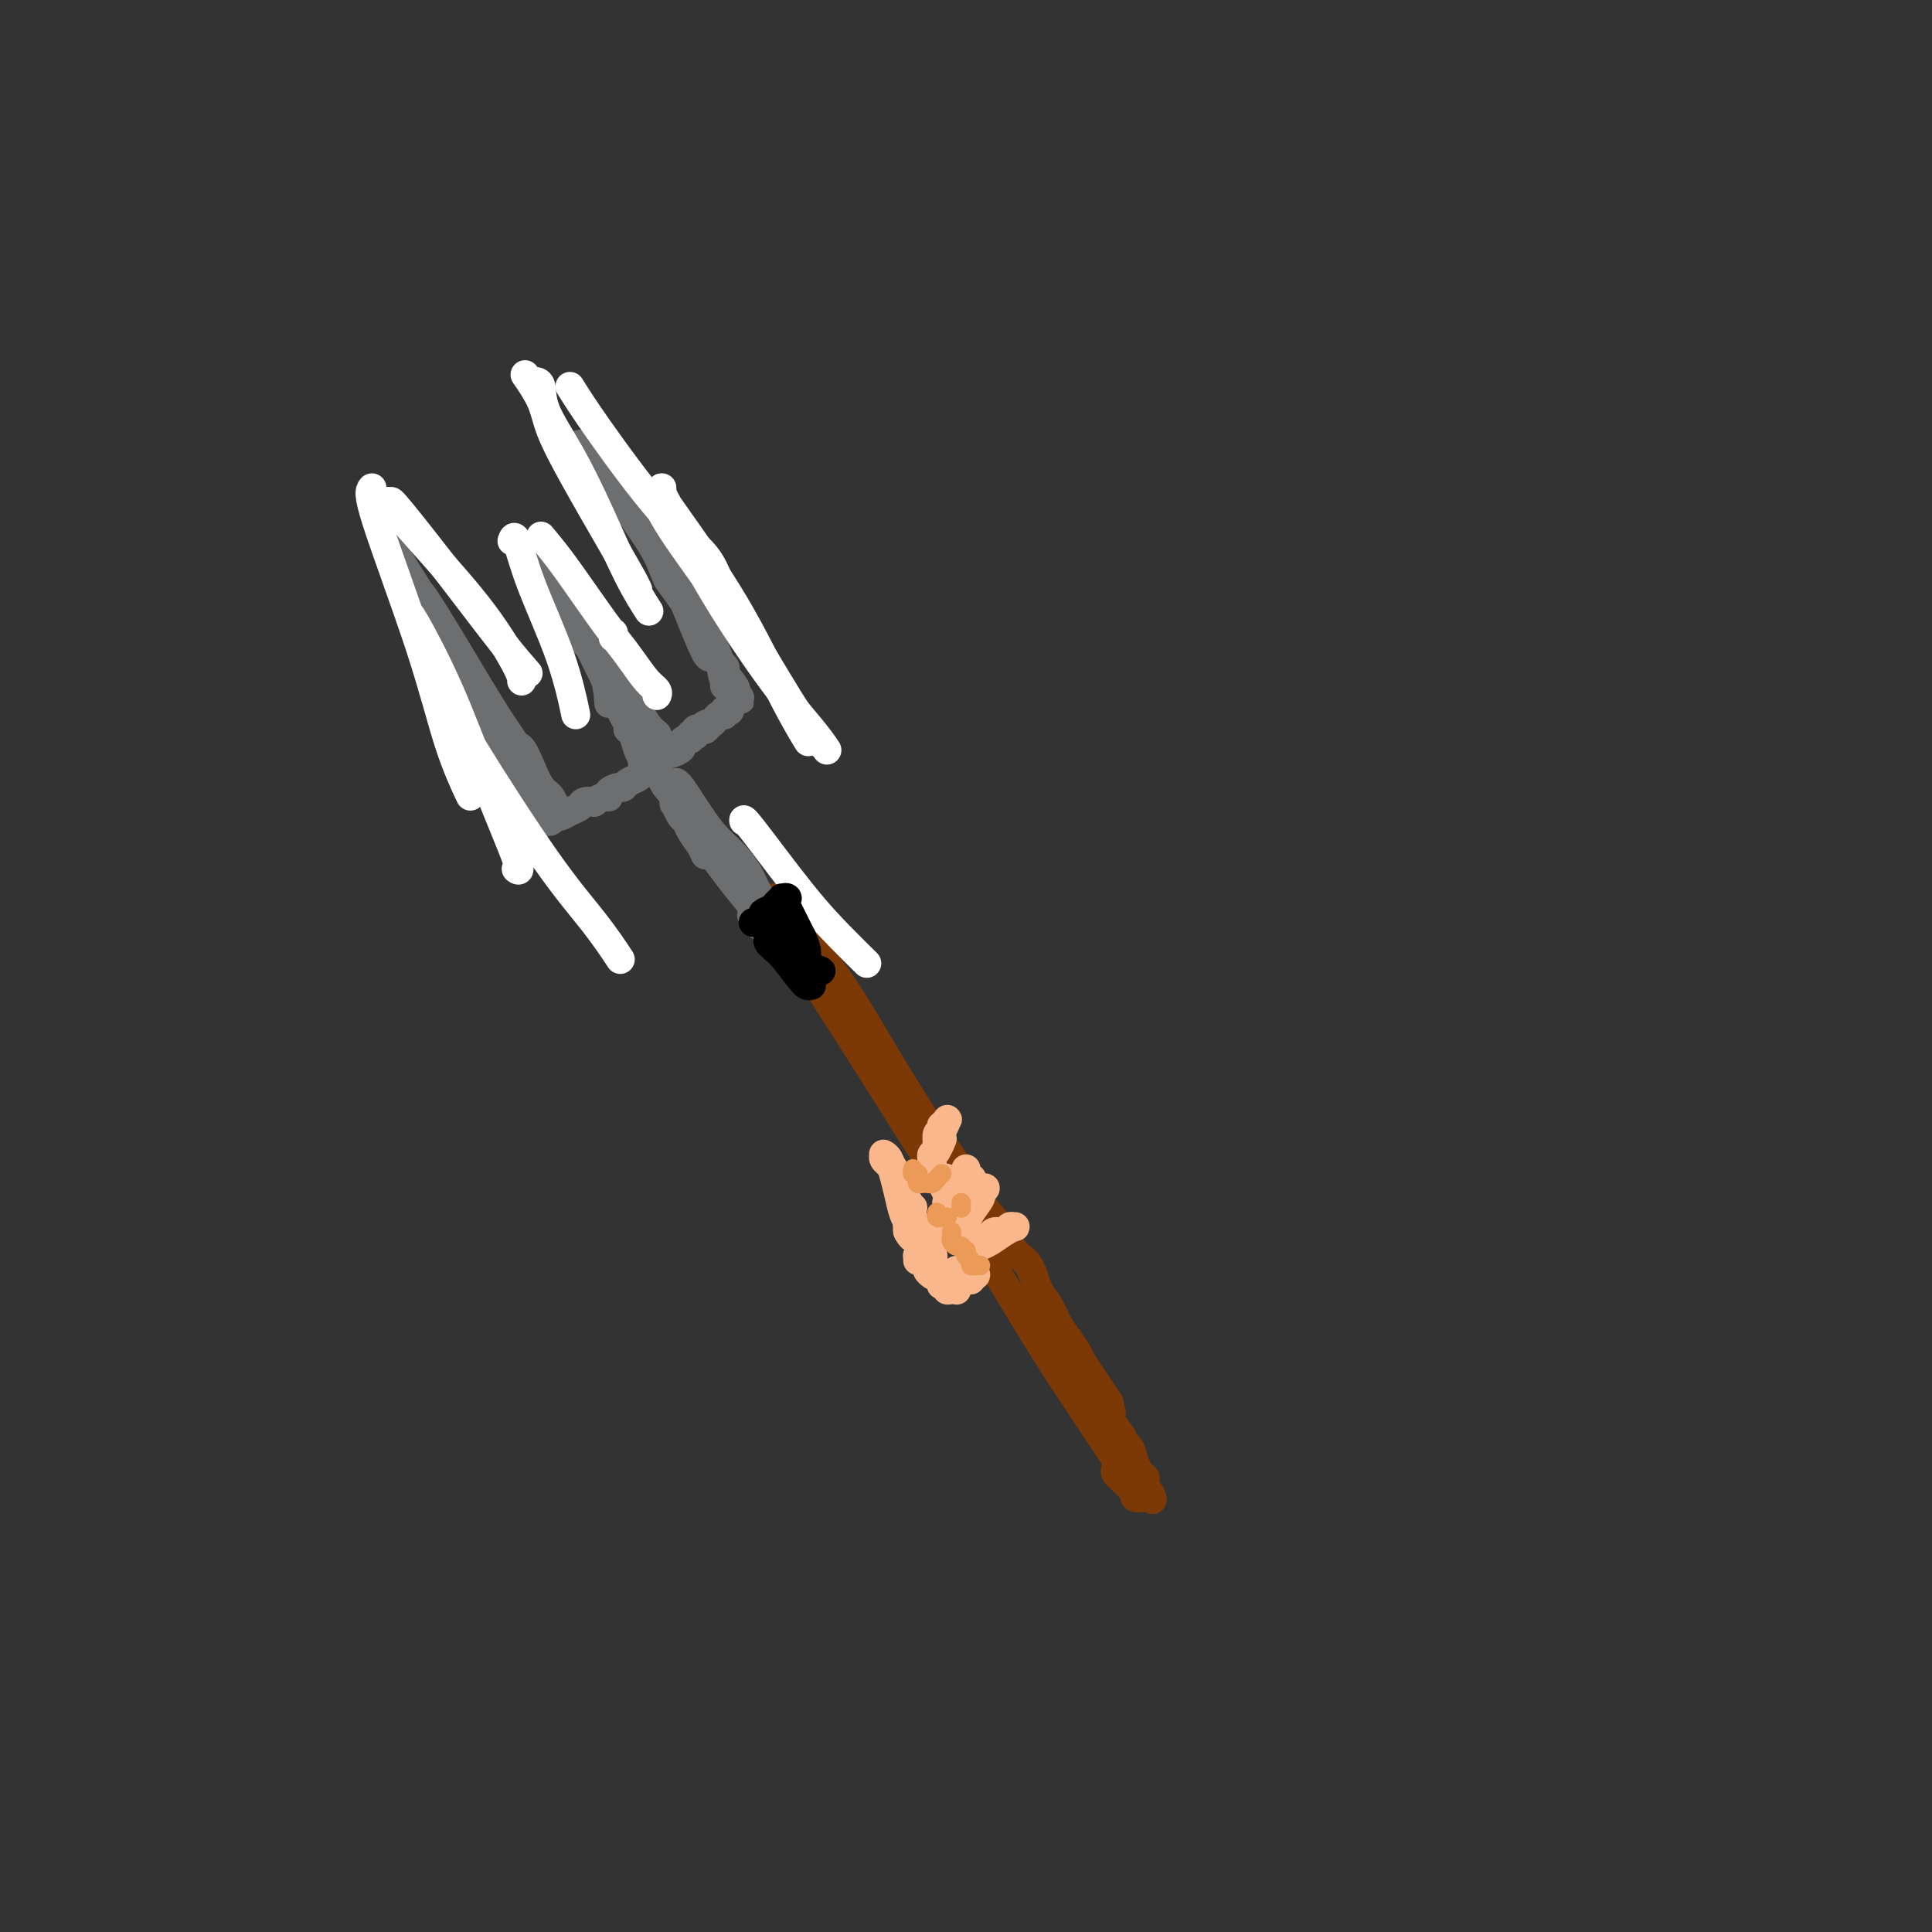 <svg viewBox='0 0 400 400' version='1.1' xmlns='http://www.w3.org/2000/svg' xmlns:xlink='http://www.w3.org/1999/xlink'><rect x="0" y="0" width="400" height="400" fill="#333333" stroke="none"/><g fill='none' stroke='rgb(124,56,5)' stroke-width='6' stroke-linecap='round' stroke-linejoin='round'><path d='M166,199c0.127,0.195 0.254,0.390 0,0c-0.254,-0.390 -0.891,-1.364 0,0c0.891,1.364 3.308,5.068 9,14c5.692,8.932 14.660,23.094 22,35c7.340,11.906 13.052,21.558 17,28c3.948,6.442 6.130,9.675 9,14c2.870,4.325 6.426,9.741 8,12c1.574,2.259 1.164,1.360 1,1c-0.164,-0.360 -0.082,-0.180 0,0'/><path d='M165,199c-0.458,0.089 -0.915,0.178 -1,0c-0.085,-0.178 0.203,-0.624 0,-1c-0.203,-0.376 -0.896,-0.682 -1,-1c-0.104,-0.318 0.379,-0.648 0,-1c-0.379,-0.352 -1.622,-0.726 -2,-1c-0.378,-0.274 0.109,-0.450 0,-1c-0.109,-0.550 -0.813,-1.476 -1,-2c-0.187,-0.524 0.142,-0.647 0,-1c-0.142,-0.353 -0.756,-0.935 -1,-1c-0.244,-0.065 -0.118,0.389 0,0c0.118,-0.389 0.227,-1.620 0,-2c-0.227,-0.380 -0.792,0.090 -1,0c-0.208,-0.090 -0.059,-0.740 0,-1c0.059,-0.260 0.030,-0.130 0,0'/><path d='M159,186c-0.121,0.003 -0.243,0.006 0,0c0.243,-0.006 0.850,-0.022 1,0c0.150,0.022 -0.159,0.080 0,0c0.159,-0.080 0.785,-0.300 1,0c0.215,0.300 0.019,1.119 1,3c0.981,1.881 3.137,4.823 4,6c0.863,1.177 0.431,0.588 0,0'/><path d='M161,188c0.422,0.064 0.844,0.129 1,0c0.156,-0.129 0.046,-0.451 2,2c1.954,2.451 5.970,7.674 9,12c3.030,4.326 5.072,7.756 7,11c1.928,3.244 3.741,6.302 6,10c2.259,3.698 4.964,8.038 7,11c2.036,2.962 3.403,4.548 5,7c1.597,2.452 3.425,5.770 5,8c1.575,2.230 2.897,3.372 4,5c1.103,1.628 1.986,3.741 3,5c1.014,1.259 2.158,1.663 3,3c0.842,1.337 1.381,3.608 2,5c0.619,1.392 1.318,1.906 2,3c0.682,1.094 1.348,2.767 2,4c0.652,1.233 1.291,2.024 2,3c0.709,0.976 1.488,2.136 2,3c0.512,0.864 0.756,1.432 1,2'/><path d='M224,282c10.145,15.142 4.009,5.996 2,3c-2.009,-2.996 0.109,0.159 1,2c0.891,1.841 0.553,2.367 1,3c0.447,0.633 1.678,1.372 2,2c0.322,0.628 -0.265,1.144 0,2c0.265,0.856 1.381,2.051 2,3c0.619,0.949 0.739,1.651 1,2c0.261,0.349 0.662,0.346 1,1c0.338,0.654 0.612,1.964 1,3c0.388,1.036 0.888,1.798 1,2c0.112,0.202 -0.166,-0.157 0,0c0.166,0.157 0.777,0.829 1,1c0.223,0.171 0.060,-0.160 0,0c-0.060,0.160 -0.016,0.812 0,1c0.016,0.188 0.005,-0.089 0,0c-0.005,0.089 -0.002,0.545 0,1'/><path d='M237,308c2.303,4.265 1.560,1.927 1,1c-0.560,-0.927 -0.939,-0.444 -1,0c-0.061,0.444 0.194,0.847 0,1c-0.194,0.153 -0.837,0.055 -1,0c-0.163,-0.055 0.154,-0.065 0,0c-0.154,0.065 -0.780,0.207 -1,0c-0.220,-0.207 -0.035,-0.763 0,-1c0.035,-0.237 -0.081,-0.154 0,0c0.081,0.154 0.358,0.378 0,0c-0.358,-0.378 -1.350,-1.359 -2,-2c-0.650,-0.641 -0.959,-0.943 -1,-1c-0.041,-0.057 0.185,0.129 0,0c-0.185,-0.129 -0.781,-0.573 -1,-1c-0.219,-0.427 -0.063,-0.836 0,-1c0.063,-0.164 0.031,-0.082 0,0'/></g>
<g fill='none' stroke='rgb(109,110,112)' stroke-width='6' stroke-linecap='round' stroke-linejoin='round'><path d='M146,177c-0.221,-0.563 -0.441,-1.125 -1,-2c-0.559,-0.875 -1.455,-2.061 -2,-3c-0.545,-0.939 -0.739,-1.631 -1,-2c-0.261,-0.369 -0.588,-0.415 -1,-1c-0.412,-0.585 -0.908,-1.708 -1,-2c-0.092,-0.292 0.220,0.246 0,0c-0.220,-0.246 -0.973,-1.278 0,0c0.973,1.278 3.672,4.864 6,8c2.328,3.136 4.285,5.821 6,8c1.715,2.179 3.189,3.852 4,5c0.811,1.148 0.960,1.772 1,2c0.040,0.228 -0.028,0.061 0,0c0.028,-0.061 0.151,-0.018 0,0c-0.151,0.018 -0.575,0.009 -1,0'/><path d='M156,190c2.333,3.267 0.667,0.933 0,0c-0.667,-0.933 -0.333,-0.467 0,0'/><path d='M146,174c1.713,1.486 3.426,2.973 5,5c1.574,2.027 3.009,4.595 4,6c0.991,1.405 1.536,1.647 2,2c0.464,0.353 0.846,0.816 1,1c0.154,0.184 0.081,0.089 0,0c-0.081,-0.089 -0.168,-0.170 0,0c0.168,0.170 0.592,0.593 1,1c0.408,0.407 0.800,0.800 1,1c0.200,0.200 0.208,0.208 0,0c-0.208,-0.208 -0.631,-0.631 -1,-1c-0.369,-0.369 -0.685,-0.685 -1,-1'/><path d='M158,188c1.717,1.677 0.009,-1.129 -1,-3c-1.009,-1.871 -1.320,-2.807 -2,-4c-0.680,-1.193 -1.730,-2.641 -3,-4c-1.270,-1.359 -2.761,-2.627 -4,-4c-1.239,-1.373 -2.227,-2.851 -3,-4c-0.773,-1.149 -1.331,-1.968 -2,-3c-0.669,-1.032 -1.449,-2.278 -2,-3c-0.551,-0.722 -0.872,-0.921 -1,-1c-0.128,-0.079 -0.064,-0.040 0,0'/><path d='M149,176c-0.242,-0.697 -0.484,-1.395 -1,-2c-0.516,-0.605 -1.305,-1.119 -2,-2c-0.695,-0.881 -1.296,-2.130 -2,-3c-0.704,-0.870 -1.513,-1.362 -2,-2c-0.487,-0.638 -0.653,-1.423 -1,-2c-0.347,-0.577 -0.875,-0.947 -1,-1c-0.125,-0.053 0.152,0.210 0,0c-0.152,-0.210 -0.735,-0.894 -1,-1c-0.265,-0.106 -0.214,0.365 0,1c0.214,0.635 0.592,1.432 1,2c0.408,0.568 0.848,0.906 1,1c0.152,0.094 0.016,-0.055 0,0c-0.016,0.055 0.089,0.314 0,0c-0.089,-0.314 -0.370,-1.200 -1,-2c-0.630,-0.800 -1.609,-1.514 -2,-2c-0.391,-0.486 -0.196,-0.743 0,-1'/><path d='M138,162c-1.812,-2.033 -0.843,-0.114 0,1c0.843,1.114 1.560,1.423 2,2c0.440,0.577 0.602,1.423 1,2c0.398,0.577 1.030,0.886 1,1c-0.030,0.114 -0.723,0.033 -1,0c-0.277,-0.033 -0.139,-0.016 0,0'/><path d='M113,170c-0.088,-0.032 -0.176,-0.064 0,0c0.176,0.064 0.614,0.225 1,0c0.386,-0.225 0.718,-0.834 1,-1c0.282,-0.166 0.514,0.113 1,0c0.486,-0.113 1.225,-0.618 2,-1c0.775,-0.382 1.587,-0.642 2,-1c0.413,-0.358 0.426,-0.813 1,-1c0.574,-0.187 1.707,-0.105 2,0c0.293,0.105 -0.255,0.234 0,0c0.255,-0.234 1.311,-0.833 2,-1c0.689,-0.167 1.010,0.096 1,0c-0.010,-0.096 -0.350,-0.550 0,-1c0.350,-0.450 1.389,-0.894 2,-1c0.611,-0.106 0.793,0.126 1,0c0.207,-0.126 0.440,-0.611 1,-1c0.560,-0.389 1.446,-0.683 2,-1c0.554,-0.317 0.777,-0.659 1,-1'/><path d='M133,160c3.499,-1.724 2.246,-1.036 2,-1c-0.246,0.036 0.516,-0.582 1,-1c0.484,-0.418 0.689,-0.637 1,-1c0.311,-0.363 0.727,-0.872 1,-1c0.273,-0.128 0.403,0.124 1,0c0.597,-0.124 1.662,-0.625 2,-1c0.338,-0.375 -0.049,-0.622 0,-1c0.049,-0.378 0.535,-0.885 1,-1c0.465,-0.115 0.908,0.162 1,0c0.092,-0.162 -0.169,-0.761 0,-1c0.169,-0.239 0.767,-0.117 1,0c0.233,0.117 0.101,0.227 0,0c-0.101,-0.227 -0.171,-0.793 0,-1c0.171,-0.207 0.585,-0.056 1,0c0.415,0.056 0.833,0.016 1,0c0.167,-0.016 0.084,-0.008 0,0'/><path d='M146,151c1.966,-1.635 0.383,-1.222 0,-1c-0.383,0.222 0.436,0.251 1,0c0.564,-0.251 0.873,-0.784 1,-1c0.127,-0.216 0.071,-0.114 0,0c-0.071,0.114 -0.159,0.240 0,0c0.159,-0.240 0.564,-0.848 1,-1c0.436,-0.152 0.901,0.151 1,0c0.099,-0.151 -0.169,-0.755 0,-1c0.169,-0.245 0.774,-0.132 1,0c0.226,0.132 0.074,0.284 0,0c-0.074,-0.284 -0.072,-1.004 0,-1c0.072,0.004 0.212,0.732 0,1c-0.212,0.268 -0.775,0.077 -1,0c-0.225,-0.077 -0.113,-0.038 0,0'/><path d='M120,92c0.352,-0.053 0.705,-0.106 1,0c0.295,0.106 0.534,0.370 1,1c0.466,0.630 1.161,1.627 2,3c0.839,1.373 1.823,3.123 3,5c1.177,1.877 2.546,3.881 4,6c1.454,2.119 2.994,4.352 4,6c1.006,1.648 1.477,2.709 2,4c0.523,1.291 1.096,2.810 2,4c0.904,1.190 2.139,2.052 3,3c0.861,0.948 1.349,1.984 2,3c0.651,1.016 1.466,2.012 2,3c0.534,0.988 0.787,1.969 1,3c0.213,1.031 0.387,2.111 1,3c0.613,0.889 1.665,1.585 2,2c0.335,0.415 -0.047,0.547 0,1c0.047,0.453 0.524,1.226 1,2'/><path d='M151,141c4.739,7.535 1.088,1.872 0,0c-1.088,-1.872 0.389,0.048 1,1c0.611,0.952 0.356,0.934 0,1c-0.356,0.066 -0.814,0.214 -1,0c-0.186,-0.214 -0.101,-0.789 0,-1c0.101,-0.211 0.220,-0.057 0,0c-0.220,0.057 -0.777,0.016 -1,0c-0.223,-0.016 -0.111,-0.008 0,0'/><path d='M87,123c0.006,-0.233 0.012,-0.466 1,1c0.988,1.466 2.958,4.631 5,8c2.042,3.369 4.155,6.941 6,10c1.845,3.059 3.422,5.603 5,8c1.578,2.397 3.156,4.645 4,6c0.844,1.355 0.956,1.816 1,2c0.044,0.184 0.022,0.092 0,0'/><path d='M81,113c0.770,1.339 1.540,2.678 3,5c1.460,2.322 3.610,5.628 6,10c2.390,4.372 5.019,9.809 7,14c1.981,4.191 3.315,7.137 5,10c1.685,2.863 3.720,5.644 5,8c1.280,2.356 1.806,4.288 2,5c0.194,0.712 0.055,0.203 0,0c-0.055,-0.203 -0.028,-0.102 0,0'/><path d='M102,150c0.839,1.057 1.679,2.114 3,4c1.321,1.886 3.124,4.600 4,6c0.876,1.400 0.827,1.485 1,2c0.173,0.515 0.569,1.458 1,2c0.431,0.542 0.896,0.681 1,1c0.104,0.319 -0.153,0.818 0,1c0.153,0.182 0.717,0.046 1,0c0.283,-0.046 0.286,-0.001 0,0c-0.286,0.001 -0.860,-0.041 -1,0c-0.140,0.041 0.155,0.165 0,0c-0.155,-0.165 -0.758,-0.619 -1,-1c-0.242,-0.381 -0.121,-0.691 0,-1'/><path d='M111,164c-0.735,-0.794 -1.574,-1.778 -2,-2c-0.426,-0.222 -0.440,0.319 0,1c0.440,0.681 1.333,1.503 2,2c0.667,0.497 1.107,0.669 1,1c-0.107,0.331 -0.762,0.821 -1,1c-0.238,0.179 -0.060,0.048 0,0c0.060,-0.048 0.002,-0.014 0,0c-0.002,0.014 0.052,0.008 0,0c-0.052,-0.008 -0.210,-0.019 0,0c0.210,0.019 0.788,0.067 1,0c0.212,-0.067 0.057,-0.249 0,0c-0.057,0.249 -0.016,0.928 0,1c0.016,0.072 0.008,-0.464 0,-1'/><path d='M112,167c0.466,0.824 0.132,0.384 0,0c-0.132,-0.384 -0.062,-0.711 0,-1c0.062,-0.289 0.117,-0.539 0,-1c-0.117,-0.461 -0.408,-1.132 -1,-2c-0.592,-0.868 -1.487,-1.934 -2,-3c-0.513,-1.066 -0.643,-2.132 -1,-3c-0.357,-0.868 -0.940,-1.537 -1,-2c-0.060,-0.463 0.404,-0.719 1,0c0.596,0.719 1.323,2.413 2,4c0.677,1.587 1.302,3.067 2,4c0.698,0.933 1.469,1.318 2,2c0.531,0.682 0.822,1.661 1,2c0.178,0.339 0.244,0.039 0,0c-0.244,-0.039 -0.796,0.182 -1,0c-0.204,-0.182 -0.058,-0.766 0,-1c0.058,-0.234 0.029,-0.117 0,0'/><path d='M151,141c-0.561,0.025 -1.121,0.050 -1,0c0.121,-0.050 0.924,-0.176 1,0c0.076,0.176 -0.576,0.655 -1,0c-0.424,-0.655 -0.619,-2.444 -1,-4c-0.381,-1.556 -0.949,-2.881 -3,-6c-2.051,-3.119 -5.586,-8.034 -7,-10c-1.414,-1.966 -0.707,-0.983 0,0'/><path d='M130,106c0.688,0.354 1.375,0.708 3,3c1.625,2.292 4.187,6.523 6,10c1.813,3.477 2.878,6.200 4,9c1.122,2.800 2.302,5.677 3,7c0.698,1.323 0.914,1.092 1,1c0.086,-0.092 0.043,-0.046 0,0'/><path d='M120,128c2.030,4.173 4.060,8.345 6,12c1.940,3.655 3.792,6.792 5,9c1.208,2.208 1.774,3.488 2,4c0.226,0.512 0.113,0.256 0,0'/><path d='M130,147c1.049,1.917 2.099,3.834 3,5c0.901,1.166 1.654,1.581 2,2c0.346,0.419 0.285,0.844 0,1c-0.285,0.156 -0.796,0.045 -1,0c-0.204,-0.045 -0.102,-0.022 0,0'/><path d='M129,143c0.566,0.334 1.132,0.668 2,2c0.868,1.332 2.036,3.664 3,5c0.964,1.336 1.722,1.678 2,2c0.278,0.322 0.075,0.625 0,1c-0.075,0.375 -0.021,0.821 0,1c0.021,0.179 0.011,0.089 0,0'/><path d='M133,158c-0.024,-0.461 -0.049,-0.922 0,-1c0.049,-0.078 0.171,0.228 0,0c-0.171,-0.228 -0.633,-0.989 -1,-2c-0.367,-1.011 -0.637,-2.272 -1,-3c-0.363,-0.728 -0.818,-0.922 -1,-1c-0.182,-0.078 -0.091,-0.039 0,0'/><path d='M129,143c-0.310,-0.310 -0.619,-0.619 0,1c0.619,1.619 2.167,5.167 3,7c0.833,1.833 0.952,1.952 1,2c0.048,0.048 0.024,0.024 0,0'/><path d='M130,150c-0.018,0.115 -0.037,0.230 0,0c0.037,-0.230 0.129,-0.805 0,-1c-0.129,-0.195 -0.478,-0.011 -1,-1c-0.522,-0.989 -1.218,-3.151 -2,-5c-0.782,-1.849 -1.652,-3.385 -2,-4c-0.348,-0.615 -0.174,-0.307 0,0'/><path d='M126,137c-0.408,-0.046 -0.817,-0.093 0,1c0.817,1.093 2.858,3.324 4,5c1.142,1.676 1.384,2.797 2,4c0.616,1.203 1.604,2.486 2,3c0.396,0.514 0.198,0.257 0,0'/><path d='M122,134c0.119,-0.445 0.238,-0.890 0,-1c-0.238,-0.110 -0.834,0.114 -1,0c-0.166,-0.114 0.099,-0.566 0,-1c-0.099,-0.434 -0.563,-0.848 -1,-1c-0.437,-0.152 -0.849,-0.041 -1,0c-0.151,0.041 -0.043,0.012 0,0c0.043,-0.012 0.022,-0.006 0,0'/><path d='M115,123c0.113,-0.274 0.226,-0.548 2,2c1.774,2.548 5.208,7.917 7,12c1.792,4.083 1.940,6.881 2,8c0.060,1.119 0.030,0.560 0,0'/><path d='M112,117c1.077,0.887 2.155,1.774 4,5c1.845,3.226 4.458,8.792 7,14c2.542,5.208 5.012,10.060 6,12c0.988,1.940 0.494,0.970 0,0'/></g>
<g fill='none' stroke='rgb(255,255,255)' stroke-width='6' stroke-linecap='round' stroke-linejoin='round'><path d='M106,112c0.241,-0.652 0.482,-1.305 1,0c0.518,1.305 1.314,4.566 3,9c1.686,4.434 4.262,10.040 6,15c1.738,4.960 2.640,9.274 3,11c0.360,1.726 0.180,0.863 0,0'/><path d='M112,111c1.268,1.525 2.536,3.049 4,5c1.464,1.951 3.124,4.327 5,7c1.876,2.673 3.967,5.643 5,7c1.033,1.357 1.010,1.102 1,1c-0.010,-0.102 -0.005,-0.051 0,0'/><path d='M127,132c-0.042,-0.021 -0.085,-0.041 0,0c0.085,0.041 0.296,0.144 1,1c0.704,0.856 1.901,2.464 3,4c1.099,1.536 2.099,2.999 3,4c0.901,1.001 1.704,1.539 2,2c0.296,0.461 0.085,0.846 0,1c-0.085,0.154 -0.042,0.077 0,0'/><path d='M134,126c0.309,0.479 0.618,0.958 0,0c-0.618,-0.958 -2.165,-3.353 -4,-7c-1.835,-3.647 -3.960,-8.546 -6,-13c-2.040,-4.454 -3.997,-8.461 -6,-12c-2.003,-3.539 -4.052,-6.608 -5,-9c-0.948,-2.392 -0.794,-4.105 -1,-5c-0.206,-0.895 -0.773,-0.970 -1,-1c-0.227,-0.030 -0.113,-0.015 0,0'/><path d='M132,122c0.047,0.109 0.093,0.218 0,0c-0.093,-0.218 -0.327,-0.762 -1,-2c-0.673,-1.238 -1.785,-3.170 -4,-7c-2.215,-3.830 -5.532,-9.558 -8,-14c-2.468,-4.442 -4.087,-7.596 -5,-10c-0.913,-2.404 -1.121,-4.057 -2,-6c-0.879,-1.943 -2.429,-4.177 -3,-5c-0.571,-0.823 -0.163,-0.235 0,0c0.163,0.235 0.082,0.118 0,0'/><path d='M118,80c1.313,2.104 2.625,4.207 6,9c3.375,4.793 8.812,12.274 13,17c4.188,4.726 7.128,6.695 9,9c1.872,2.305 2.678,4.944 3,6c0.322,1.056 0.161,0.528 0,0'/><path d='M81,104c0.037,0.106 0.074,0.211 0,0c-0.074,-0.211 -0.258,-0.740 2,2c2.258,2.740 6.959,8.748 11,14c4.041,5.252 7.423,9.748 10,13c2.577,3.252 4.348,5.260 5,6c0.652,0.740 0.186,0.211 0,0c-0.186,-0.211 -0.093,-0.106 0,0'/><path d='M80,104c-0.204,-0.285 -0.409,-0.570 1,1c1.409,1.570 4.430,4.995 8,9c3.570,4.005 7.689,8.589 11,13c3.311,4.411 5.815,8.649 7,11c1.185,2.351 1.053,2.815 1,3c-0.053,0.185 -0.026,0.093 0,0'/><path d='M77,101c-0.447,0.541 -0.893,1.081 1,7c1.893,5.919 6.126,17.215 9,26c2.874,8.785 4.389,15.057 6,20c1.611,4.943 3.317,8.555 4,10c0.683,1.445 0.341,0.722 0,0'/><path d='M85,128c-0.176,-0.674 -0.352,-1.347 1,1c1.352,2.347 4.232,7.715 7,14c2.768,6.285 5.422,13.489 8,20c2.578,6.511 5.079,12.330 6,15c0.921,2.670 0.263,2.191 0,2c-0.263,-0.191 -0.132,-0.096 0,0'/><path d='M138,104c-0.251,-0.267 -0.502,-0.534 2,3c2.502,3.534 7.756,10.870 12,18c4.244,7.130 7.478,14.056 10,19c2.522,4.944 4.333,7.908 5,9c0.667,1.092 0.191,0.312 0,0c-0.191,-0.312 -0.095,-0.156 0,0'/><path d='M137,102c0.032,-0.597 0.064,-1.193 0,-1c-0.064,0.193 -0.224,1.176 2,5c2.224,3.824 6.831,10.489 11,17c4.169,6.511 7.901,12.869 11,18c3.099,5.131 5.565,9.035 7,11c1.435,1.965 1.839,1.990 2,2c0.161,0.010 0.081,0.005 0,0'/><path d='M140,109c-0.375,0.298 -0.750,0.596 -1,0c-0.250,-0.596 -0.375,-2.086 1,0c1.375,2.086 4.250,7.747 8,14c3.750,6.253 8.376,13.099 12,18c3.624,4.901 6.245,7.858 8,10c1.755,2.142 2.644,3.469 3,4c0.356,0.531 0.178,0.265 0,0'/><path d='M136,104c0.041,0.101 0.082,0.203 0,0c-0.082,-0.203 -0.289,-0.709 0,0c0.289,0.709 1.072,2.635 4,7c2.928,4.365 8.000,11.170 12,17c4.000,5.830 6.928,10.686 9,14c2.072,3.314 3.289,5.084 4,6c0.711,0.916 0.918,0.976 1,1c0.082,0.024 0.041,0.012 0,0'/><path d='M90,141c1.946,3.651 3.892,7.301 8,14c4.108,6.699 10.380,16.445 15,23c4.620,6.555 7.590,9.919 10,13c2.410,3.081 4.260,5.880 5,7c0.740,1.120 0.370,0.560 0,0'/><path d='M154,170c-0.085,-0.394 -0.169,-0.788 2,2c2.169,2.788 6.592,8.758 10,13c3.408,4.242 5.802,6.758 8,9c2.198,2.242 4.199,4.212 5,5c0.801,0.788 0.400,0.394 0,0'/></g>
<g fill='none' stroke='rgb(0,0,0)' stroke-width='6' stroke-linecap='round' stroke-linejoin='round'><path d='M156,191c-0.059,-0.015 -0.119,-0.029 0,0c0.119,0.029 0.416,0.103 1,0c0.584,-0.103 1.456,-0.381 2,-1c0.544,-0.619 0.761,-1.579 1,-2c0.239,-0.421 0.501,-0.302 0,0c-0.501,0.302 -1.765,0.789 -2,1c-0.235,0.211 0.560,0.148 1,0c0.440,-0.148 0.524,-0.380 1,-1c0.476,-0.620 1.344,-1.627 2,-2c0.656,-0.373 1.098,-0.111 1,0c-0.098,0.111 -0.738,0.071 -1,0c-0.262,-0.071 -0.148,-0.173 0,0c0.148,0.173 0.328,0.621 1,2c0.672,1.379 1.836,3.690 3,6'/><path d='M166,194c0.844,1.911 0.956,2.689 1,3c0.044,0.311 0.022,0.156 0,0'/><path d='M161,192c-0.237,0.197 -0.473,0.393 0,1c0.473,0.607 1.657,1.624 3,3c1.343,1.376 2.845,3.109 4,4c1.155,0.891 1.962,0.939 2,1c0.038,0.061 -0.694,0.135 -1,0c-0.306,-0.135 -0.185,-0.480 -1,-1c-0.815,-0.520 -2.566,-1.217 -4,-2c-1.434,-0.783 -2.553,-1.652 -3,-2c-0.447,-0.348 -0.224,-0.174 0,0'/><path d='M160,195c0.176,-0.483 0.352,-0.967 0,-1c-0.352,-0.033 -1.232,0.383 -1,1c0.232,0.617 1.576,1.434 3,3c1.424,1.566 2.928,3.880 4,5c1.072,1.120 1.713,1.046 2,1c0.287,-0.046 0.221,-0.064 0,0c-0.221,0.064 -0.598,0.210 -1,0c-0.402,-0.210 -0.829,-0.774 -1,-1c-0.171,-0.226 -0.085,-0.113 0,0'/></g>
<g fill='none' stroke='rgb(251,183,140)' stroke-width='6' stroke-linecap='round' stroke-linejoin='round'><path d='M193,240c-0.119,-0.397 -0.239,-0.793 0,-1c0.239,-0.207 0.835,-0.224 1,-1c0.165,-0.776 -0.103,-2.309 0,-3c0.103,-0.691 0.577,-0.539 1,-1c0.423,-0.461 0.794,-1.536 1,-2c0.206,-0.464 0.248,-0.317 0,0c-0.248,0.317 -0.785,0.805 -1,1c-0.215,0.195 -0.107,0.098 0,0'/><path d='M193,243c-0.006,0.170 -0.012,0.339 0,0c0.012,-0.339 0.042,-1.188 0,-2c-0.042,-0.812 -0.156,-1.589 0,-2c0.156,-0.411 0.580,-0.457 1,-1c0.420,-0.543 0.834,-1.584 1,-2c0.166,-0.416 0.083,-0.208 0,0'/><path d='M200,242c0.006,0.267 0.012,0.533 0,1c-0.012,0.467 -0.042,1.133 0,2c0.042,0.867 0.154,1.934 0,3c-0.154,1.066 -0.576,2.133 -1,3c-0.424,0.867 -0.849,1.536 -1,2c-0.151,0.464 -0.027,0.722 0,1c0.027,0.278 -0.044,0.576 0,1c0.044,0.424 0.204,0.975 0,1c-0.204,0.025 -0.773,-0.477 -1,-1c-0.227,-0.523 -0.112,-1.068 0,-2c0.112,-0.932 0.223,-2.251 0,-3c-0.223,-0.749 -0.778,-0.928 -1,-1c-0.222,-0.072 -0.111,-0.036 0,0'/><path d='M196,247c0.008,-0.338 0.015,-0.677 0,-1c-0.015,-0.323 -0.054,-0.631 0,-1c0.054,-0.369 0.199,-0.799 0,-1c-0.199,-0.201 -0.743,-0.173 -1,0c-0.257,0.173 -0.226,0.489 0,1c0.226,0.511 0.649,1.216 1,2c0.351,0.784 0.630,1.647 1,2c0.370,0.353 0.831,0.196 1,0c0.169,-0.196 0.045,-0.431 0,-1c-0.045,-0.569 -0.012,-1.472 0,-2c0.012,-0.528 0.003,-0.681 0,-1c-0.003,-0.319 -0.001,-0.806 0,-1c0.001,-0.194 0.000,-0.097 0,0'/><path d='M197,245c0.370,0.115 0.740,0.231 1,0c0.260,-0.231 0.409,-0.808 1,-1c0.591,-0.192 1.622,0.000 2,0c0.378,-0.000 0.102,-0.192 0,0c-0.102,0.192 -0.029,0.769 0,1c0.029,0.231 0.015,0.115 0,0'/><path d='M203,246c-0.147,0.028 -0.295,0.055 0,0c0.295,-0.055 1.032,-0.193 1,0c-0.032,0.193 -0.832,0.718 -1,1c-0.168,0.282 0.295,0.323 0,1c-0.295,0.677 -1.349,1.990 -2,3c-0.651,1.010 -0.900,1.717 -1,2c-0.100,0.283 -0.050,0.141 0,0'/><path d='M202,258c0.463,-0.016 0.926,-0.033 1,0c0.074,0.033 -0.242,0.114 0,0c0.242,-0.114 1.042,-0.424 2,-1c0.958,-0.576 2.072,-1.418 3,-2c0.928,-0.582 1.668,-0.903 2,-1c0.332,-0.097 0.257,0.029 0,0c-0.257,-0.029 -0.696,-0.214 -1,0c-0.304,0.214 -0.474,0.828 -1,1c-0.526,0.172 -1.409,-0.098 -2,0c-0.591,0.098 -0.890,0.565 -1,1c-0.110,0.435 -0.031,0.839 0,1c0.031,0.161 0.016,0.081 0,0'/><path d='M189,250c-0.435,0.386 -0.870,0.772 -1,1c-0.130,0.228 0.046,0.299 0,1c-0.046,0.701 -0.314,2.034 0,3c0.314,0.966 1.208,1.566 2,2c0.792,0.434 1.480,0.704 2,1c0.520,0.296 0.871,0.620 1,1c0.129,0.380 0.034,0.817 0,1c-0.034,0.183 -0.009,0.111 0,0c0.009,-0.111 0.002,-0.261 0,0c-0.002,0.261 -0.001,0.932 0,1c0.001,0.068 0.000,-0.466 0,-1'/><path d='M193,260c0.596,0.490 -0.414,-0.786 -1,-2c-0.586,-1.214 -0.749,-2.368 -1,-3c-0.251,-0.632 -0.589,-0.744 -1,-1c-0.411,-0.256 -0.894,-0.656 -1,-1c-0.106,-0.344 0.164,-0.631 0,-1c-0.164,-0.369 -0.761,-0.820 -1,-1c-0.239,-0.180 -0.119,-0.090 0,0'/><path d='M188,250c-0.030,-0.414 -0.061,-0.828 0,-1c0.061,-0.172 0.212,-0.103 0,0c-0.212,0.103 -0.789,0.239 -1,0c-0.211,-0.239 -0.057,-0.853 0,-1c0.057,-0.147 0.015,0.172 0,0c-0.015,-0.172 -0.004,-0.835 0,-1c0.004,-0.165 0.002,0.167 0,0c-0.002,-0.167 -0.003,-0.832 0,-1c0.003,-0.168 0.011,0.162 0,0c-0.011,-0.162 -0.042,-0.817 0,-1c0.042,-0.183 0.156,0.106 0,0c-0.156,-0.106 -0.580,-0.605 -1,-1c-0.420,-0.395 -0.834,-0.684 -1,-1c-0.166,-0.316 -0.083,-0.658 0,-1'/><path d='M185,242c-0.707,-1.476 -0.974,-1.166 -1,-1c-0.026,0.166 0.189,0.188 0,0c-0.189,-0.188 -0.784,-0.587 -1,-1c-0.216,-0.413 -0.055,-0.841 0,-1c0.055,-0.159 0.004,-0.048 0,0c-0.004,0.048 0.040,0.035 0,0c-0.040,-0.035 -0.166,-0.091 0,0c0.166,0.091 0.622,0.328 1,1c0.378,0.672 0.679,1.778 1,3c0.321,1.222 0.663,2.560 1,4c0.337,1.440 0.668,2.983 1,4c0.332,1.017 0.666,1.509 1,2'/><path d='M188,253c0.774,2.464 0.208,2.125 0,2c-0.208,-0.125 -0.060,-0.036 0,0c0.060,0.036 0.030,0.018 0,0'/><path d='M190,261c0.876,0.340 1.751,0.679 2,1c0.249,0.321 -0.129,0.622 0,1c0.129,0.378 0.766,0.833 1,1c0.234,0.167 0.067,0.048 0,0c-0.067,-0.048 -0.033,-0.024 0,0'/><path d='M195,266c-0.119,0.030 -0.238,0.060 0,0c0.238,-0.060 0.834,-0.211 1,0c0.166,0.211 -0.099,0.785 0,1c0.099,0.215 0.562,0.072 1,0c0.438,-0.072 0.849,-0.072 1,0c0.151,0.072 0.040,0.215 0,0c-0.040,-0.215 -0.011,-0.789 0,-1c0.011,-0.211 0.003,-0.060 0,0c-0.003,0.060 -0.002,0.030 0,0'/><path d='M198,263c0.235,0.030 0.469,0.060 1,0c0.531,-0.060 1.358,-0.208 2,0c0.642,0.208 1.100,0.774 1,1c-0.100,0.226 -0.759,0.112 -1,0c-0.241,-0.112 -0.065,-0.222 0,0c0.065,0.222 0.019,0.778 0,1c-0.019,0.222 -0.009,0.111 0,0'/><path d='M190,260c-0.061,0.006 -0.121,0.012 0,0c0.121,-0.012 0.425,-0.042 1,0c0.575,0.042 1.422,0.156 2,1c0.578,0.844 0.886,2.420 1,3c0.114,0.580 0.032,0.166 0,0c-0.032,-0.166 -0.016,-0.083 0,0'/></g>
<g fill='none' stroke='rgb(236,154,87)' stroke-width='4' stroke-linecap='round' stroke-linejoin='round'><path d='M189,242c-0.112,0.445 -0.223,0.890 0,1c0.223,0.110 0.782,-0.114 1,0c0.218,0.114 0.096,0.566 0,1c-0.096,0.434 -0.166,0.849 0,1c0.166,0.151 0.569,0.038 1,0c0.431,-0.038 0.890,0.000 1,0c0.110,-0.000 -0.128,-0.039 0,0c0.128,0.039 0.622,0.155 1,0c0.378,-0.155 0.640,-0.580 1,-1c0.360,-0.420 0.817,-0.834 1,-1c0.183,-0.166 0.091,-0.083 0,0'/><path d='M194,251c-0.121,0.423 -0.243,0.845 0,1c0.243,0.155 0.850,0.041 1,0c0.150,-0.041 -0.156,-0.011 0,0c0.156,0.011 0.773,0.003 1,0c0.227,-0.003 0.065,-0.001 0,0c-0.065,0.001 -0.032,0.000 0,0'/><path d='M199,250c0.000,0.111 0.000,0.222 0,0c0.000,-0.222 0.000,-0.778 0,-1c-0.000,-0.222 0.000,-0.111 0,0'/><path d='M197,255c0.022,0.340 0.044,0.679 0,1c-0.044,0.321 -0.156,0.622 0,1c0.156,0.378 0.578,0.833 1,1c0.422,0.167 0.844,0.045 1,0c0.156,-0.045 0.044,-0.013 0,0c-0.044,0.013 -0.022,0.006 0,0'/><path d='M200,259c0.032,-0.091 0.064,-0.182 0,0c-0.064,0.182 -0.224,0.637 0,1c0.224,0.363 0.831,0.633 1,1c0.169,0.367 -0.099,0.830 0,1c0.099,0.170 0.565,0.046 1,0c0.435,-0.046 0.839,-0.013 1,0c0.161,0.013 0.081,0.007 0,0'/></g>
</svg>
